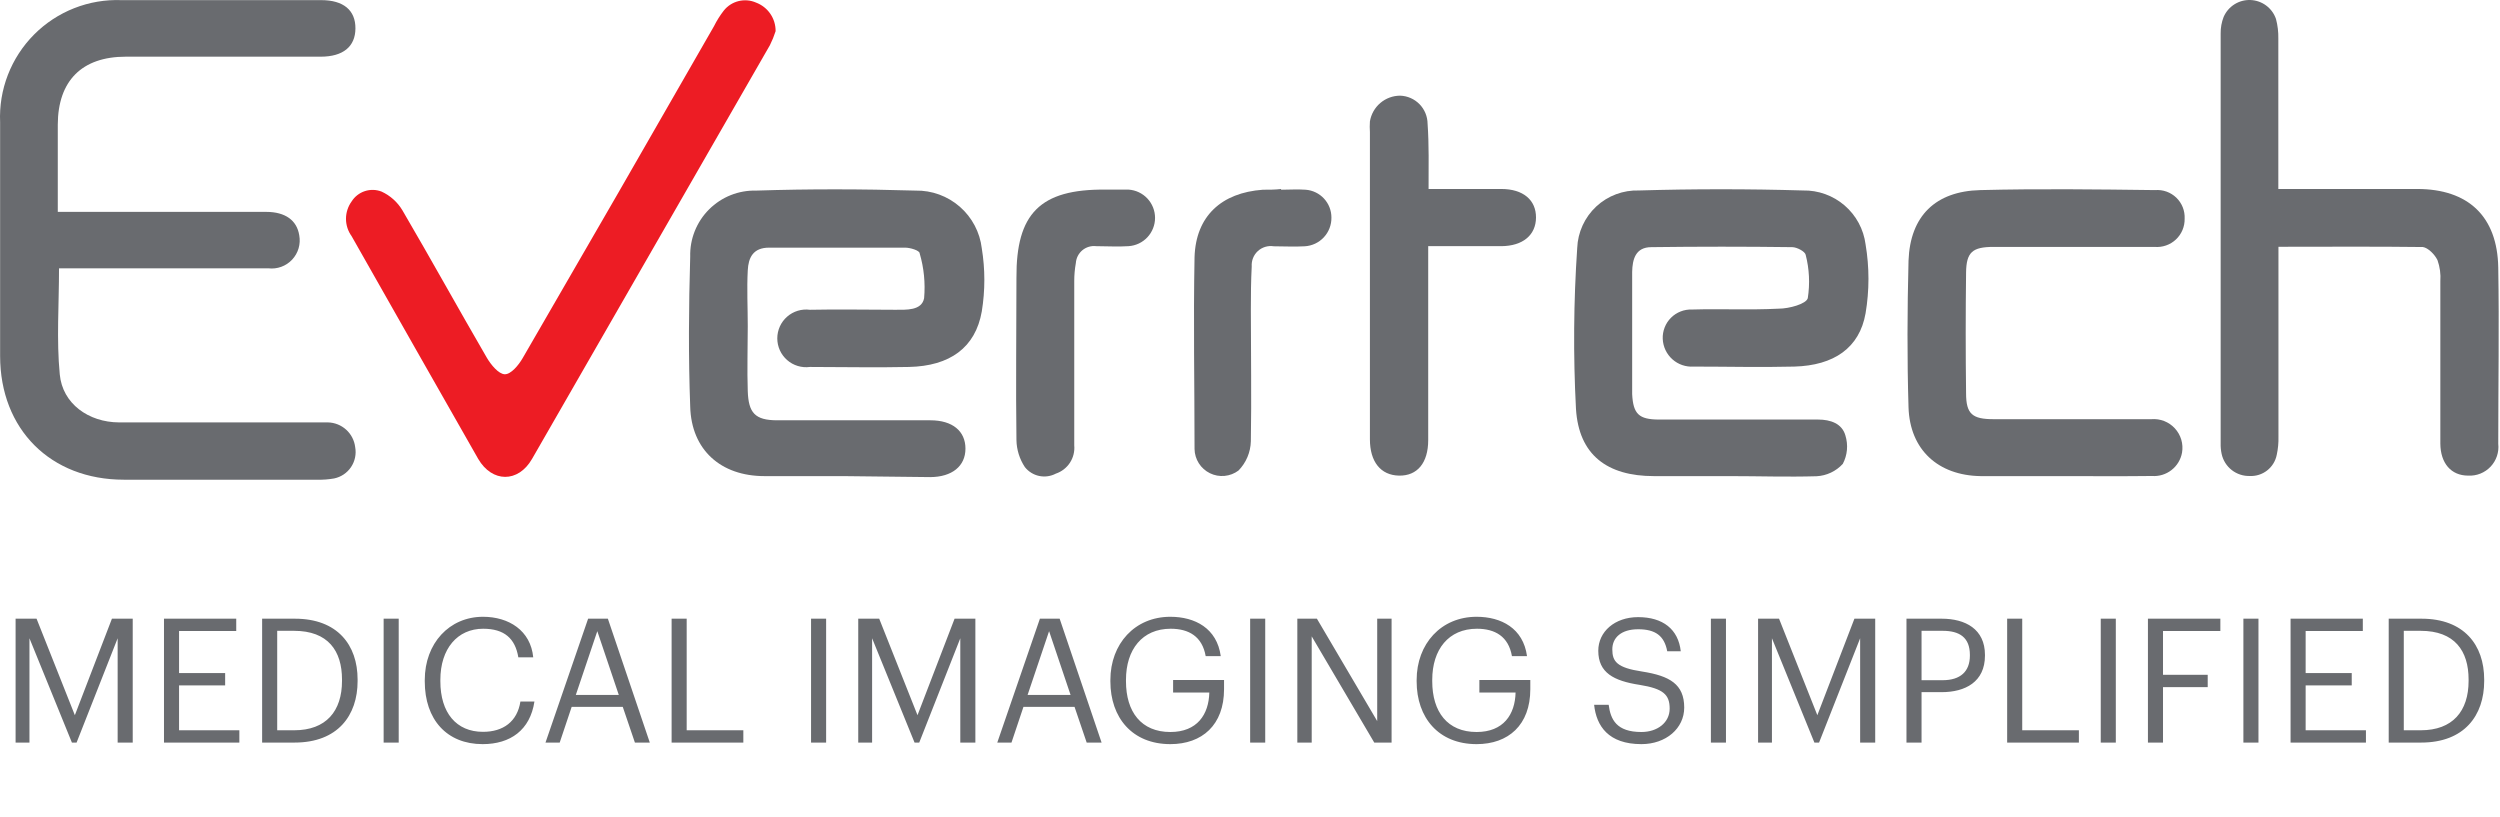 <svg width="202" height="66" viewBox="0 0 202 66" fill="none" xmlns="http://www.w3.org/2000/svg">
<path d="M4.669 17.12H21.509C23.049 17.12 23.989 17.8 24.179 19.01C24.244 19.36 24.226 19.721 24.127 20.062C24.027 20.404 23.848 20.718 23.605 20.978C23.361 21.238 23.06 21.437 22.726 21.559C22.391 21.681 22.033 21.722 21.679 21.68C16.589 21.68 11.509 21.68 6.429 21.68H4.769C4.769 24.63 4.559 27.46 4.829 30.25C5.049 32.62 7.159 34.12 9.619 34.13C15.249 34.13 20.869 34.13 26.499 34.13C27.045 34.143 27.568 34.353 27.972 34.72C28.376 35.087 28.634 35.588 28.699 36.13C28.802 36.692 28.681 37.272 28.361 37.745C28.041 38.218 27.549 38.547 26.989 38.66C26.54 38.739 26.085 38.773 25.629 38.76H10.009C4.089 38.76 0.009 34.69 0.009 28.76C0.009 22.46 0.009 16.167 0.009 9.88C-0.048 8.574 0.165 7.27 0.637 6.05C1.109 4.831 1.829 3.722 2.75 2.795C3.672 1.867 4.776 1.141 5.993 0.662C7.21 0.182 8.512 -0.039 9.819 0.01H25.949C27.759 0.01 28.729 0.83 28.719 2.3C28.709 3.77 27.719 4.58 25.909 4.58H10.159C6.619 4.58 4.679 6.53 4.669 10.07V17.12Z" fill="#696B6F"/>
<path d="M139.759 38.47H133.639C129.859 38.47 127.569 36.76 127.339 33.04C127.112 28.709 127.145 24.368 127.439 20.04C127.489 18.762 128.042 17.555 128.979 16.683C129.916 15.812 131.16 15.347 132.439 15.39C136.849 15.26 141.269 15.26 145.679 15.39C146.912 15.365 148.11 15.797 149.044 16.601C149.978 17.406 150.582 18.527 150.739 19.75C151.049 21.591 151.049 23.47 150.739 25.31C150.249 28.11 148.189 29.53 144.979 29.62C142.269 29.69 139.559 29.62 136.849 29.62C136.537 29.642 136.224 29.601 135.928 29.499C135.631 29.397 135.359 29.238 135.126 29.029C134.893 28.82 134.704 28.566 134.57 28.283C134.437 28 134.362 27.693 134.349 27.38C134.336 27.066 134.389 26.752 134.504 26.459C134.618 26.165 134.792 25.899 135.015 25.676C135.238 25.453 135.504 25.279 135.797 25.165C136.091 25.05 136.405 24.997 136.719 25.01C139.049 24.94 141.389 25.06 143.719 24.94C144.559 24.94 145.949 24.56 146.069 24.09C146.251 22.924 146.193 21.733 145.899 20.59C145.849 20.32 145.189 19.97 144.809 19.97C141.019 19.92 137.219 19.92 133.429 19.97C132.139 19.97 131.899 20.97 131.879 21.97C131.879 24.43 131.879 26.88 131.879 29.34C131.879 30.18 131.879 31.01 131.879 31.84C131.959 33.46 132.429 33.89 134.029 33.9H146.899C147.899 33.9 148.839 34.22 149.109 35.19C149.226 35.567 149.268 35.963 149.232 36.356C149.196 36.749 149.083 37.131 148.899 37.48C148.351 38.079 147.59 38.438 146.779 38.48C144.429 38.55 142.099 38.47 139.759 38.47Z" fill="#696B6F"/>
<path d="M68.149 38.47H61.769C58.249 38.47 55.859 36.36 55.769 32.85C55.619 28.85 55.649 24.77 55.769 20.73C55.751 20.024 55.877 19.323 56.139 18.667C56.402 18.012 56.794 17.416 57.294 16.918C57.794 16.419 58.39 16.027 59.045 15.766C59.701 15.505 60.404 15.381 61.109 15.4C65.399 15.26 69.689 15.27 73.979 15.4C75.291 15.376 76.566 15.841 77.554 16.704C78.543 17.567 79.176 18.767 79.329 20.07C79.604 21.756 79.604 23.475 79.329 25.16C78.819 28.09 76.749 29.58 73.439 29.65C70.779 29.71 68.109 29.65 65.439 29.65C65.11 29.694 64.776 29.666 64.459 29.57C64.141 29.474 63.848 29.311 63.599 29.092C63.349 28.873 63.149 28.604 63.012 28.302C62.876 28 62.805 27.672 62.805 27.34C62.805 27.008 62.876 26.68 63.012 26.378C63.149 26.076 63.349 25.807 63.599 25.588C63.848 25.369 64.141 25.207 64.459 25.11C64.776 25.014 65.11 24.987 65.439 25.03C67.729 24.98 70.029 25.03 72.319 25.03C73.229 25.03 74.479 25.11 74.669 24.09C74.776 22.872 74.654 21.644 74.309 20.47C74.309 20.24 73.549 20.01 73.139 20.01C69.469 20.01 65.809 20.01 62.139 20.01C60.849 20.01 60.469 20.82 60.419 21.85C60.339 23.35 60.419 24.85 60.419 26.35C60.419 28.1 60.359 29.85 60.419 31.6C60.479 33.35 60.989 33.96 62.809 33.96H75.179C76.959 33.96 78.009 34.83 78.009 36.25C78.009 37.67 76.919 38.54 75.169 38.55L68.149 38.47Z" fill="#696B6F"/>
<path d="M184.099 19.94V21.41C184.099 26.03 184.099 30.65 184.099 35.27C184.113 35.771 184.066 36.271 183.959 36.76C183.859 37.257 183.584 37.702 183.184 38.014C182.784 38.326 182.286 38.484 181.779 38.46C181.253 38.474 180.738 38.304 180.323 37.979C179.909 37.654 179.621 37.195 179.509 36.68C179.448 36.398 179.421 36.109 179.429 35.82C179.429 24.78 179.429 13.74 179.429 2.7C179.423 2.245 179.505 1.794 179.669 1.37C179.851 0.95 180.155 0.594 180.542 0.35C180.929 0.106 181.381 -0.016 181.839 0.002C182.296 0.019 182.738 0.174 183.106 0.447C183.473 0.72 183.75 1.097 183.899 1.53C184.037 2.052 184.101 2.59 184.089 3.13C184.089 6.67 184.089 10.21 184.089 13.75V15.27H195.309C199.439 15.27 201.789 17.49 201.859 21.62C201.939 26.36 201.859 31.11 201.859 35.86C201.896 36.194 201.859 36.533 201.752 36.852C201.645 37.171 201.47 37.463 201.239 37.707C201.008 37.952 200.726 38.143 200.414 38.268C200.101 38.393 199.765 38.448 199.429 38.43C198.049 38.43 197.189 37.43 197.179 35.84C197.179 31.47 197.179 27.1 197.179 22.73C197.222 22.15 197.144 21.568 196.949 21.02C196.729 20.56 196.189 20.02 195.769 19.96C191.889 19.91 188.069 19.94 184.099 19.94Z" fill="#696B6F"/>
<path d="M62.669 2.52C62.545 2.908 62.391 3.286 62.209 3.65C55.809 14.797 49.403 25.94 42.989 37.08C41.869 39.03 39.759 39 38.639 37.08C35.209 31.08 31.819 25.08 28.409 19.08C28.115 18.673 27.956 18.183 27.956 17.68C27.956 17.177 28.115 16.688 28.409 16.28C28.657 15.886 29.034 15.591 29.475 15.445C29.917 15.299 30.396 15.311 30.829 15.48C31.534 15.804 32.123 16.334 32.519 17C34.829 20.95 37.039 24.95 39.339 28.91C39.669 29.47 40.279 30.22 40.779 30.24C41.279 30.26 41.909 29.5 42.229 28.94C47.409 20.014 52.563 11.073 57.689 2.12C57.91 1.675 58.174 1.253 58.479 0.86C58.781 0.478 59.201 0.207 59.673 0.09C60.146 -0.028 60.644 0.015 61.089 0.21C61.558 0.387 61.961 0.703 62.243 1.116C62.526 1.529 62.675 2.02 62.669 2.52Z" fill="#ED1C24"/>
<path d="M166.659 38.47C164.449 38.47 162.249 38.47 160.039 38.47C156.609 38.42 154.319 36.35 154.209 32.92C154.089 28.97 154.109 25.01 154.209 21.06C154.339 17.46 156.379 15.45 160.009 15.36C164.709 15.24 169.419 15.3 174.129 15.36C174.443 15.334 174.758 15.375 175.055 15.481C175.351 15.587 175.621 15.755 175.848 15.973C176.074 16.192 176.251 16.457 176.367 16.749C176.482 17.042 176.534 17.356 176.519 17.67C176.526 17.984 176.466 18.296 176.345 18.586C176.223 18.876 176.042 19.137 175.812 19.352C175.583 19.567 175.311 19.731 175.014 19.834C174.717 19.937 174.402 19.977 174.089 19.95C169.759 19.95 165.429 19.95 161.089 19.95C159.369 19.95 158.879 20.37 158.859 22.03C158.819 25.283 158.819 28.533 158.859 31.78C158.859 33.46 159.369 33.87 161.079 33.87C165.329 33.87 169.579 33.87 173.829 33.87C174.182 33.841 174.536 33.892 174.866 34.021C175.195 34.15 175.491 34.352 175.73 34.613C175.97 34.873 176.146 35.185 176.247 35.524C176.347 35.864 176.368 36.221 176.309 36.57C176.209 37.13 175.906 37.633 175.457 37.981C175.008 38.331 174.446 38.501 173.879 38.46C171.489 38.49 169.079 38.47 166.659 38.47Z" fill="#696B6F"/>
<path d="M115.429 15.27H121.309C123.069 15.27 124.119 16.16 124.109 17.58C124.099 19 123.039 19.88 121.299 19.89C119.389 19.89 117.489 19.89 115.399 19.89V21.32C115.399 26.07 115.399 30.81 115.399 35.56C115.399 37.4 114.519 38.46 113.039 38.43C111.559 38.4 110.689 37.31 110.689 35.5V10.68C110.669 10.391 110.669 10.1 110.689 9.81C110.784 9.231 111.081 8.704 111.528 8.323C111.975 7.942 112.542 7.732 113.129 7.73C113.721 7.748 114.283 7.995 114.697 8.418C115.11 8.841 115.344 9.408 115.349 10C115.469 11.7 115.429 13.41 115.429 15.27Z" fill="#696B6F"/>
<path d="M103.499 15.33C104.169 15.33 104.839 15.28 105.499 15.33C106.066 15.373 106.596 15.629 106.981 16.047C107.367 16.464 107.581 17.012 107.579 17.58C107.588 18.171 107.368 18.742 106.966 19.174C106.563 19.607 106.009 19.867 105.419 19.9C104.589 19.95 103.749 19.9 102.919 19.9C102.69 19.863 102.456 19.879 102.233 19.946C102.011 20.012 101.807 20.128 101.635 20.285C101.464 20.442 101.331 20.635 101.245 20.851C101.159 21.067 101.123 21.299 101.139 21.53C101.079 22.69 101.069 23.86 101.069 25.03C101.069 28.57 101.129 32.11 101.069 35.65C101.048 36.538 100.691 37.385 100.069 38.02C99.742 38.265 99.353 38.415 98.946 38.453C98.539 38.492 98.129 38.416 97.762 38.236C97.395 38.056 97.084 37.779 96.865 37.433C96.646 37.088 96.526 36.689 96.519 36.28C96.519 31.12 96.419 25.95 96.519 20.78C96.619 17.46 98.699 15.57 102.039 15.33C102.529 15.33 103.039 15.33 103.529 15.27L103.499 15.33Z" fill="#696B6F"/>
<path d="M89.309 15.32C89.939 15.32 90.569 15.32 91.189 15.32C91.769 15.359 92.313 15.616 92.71 16.04C93.107 16.465 93.328 17.024 93.328 17.605C93.328 18.186 93.107 18.746 92.71 19.17C92.313 19.595 91.769 19.852 91.189 19.89C90.319 19.95 89.439 19.89 88.569 19.89C88.371 19.867 88.171 19.884 87.98 19.94C87.788 19.997 87.611 20.091 87.457 20.218C87.304 20.346 87.178 20.503 87.087 20.68C86.996 20.858 86.943 21.052 86.929 21.25C86.841 21.742 86.797 22.241 86.799 22.74C86.799 27.154 86.799 31.567 86.799 35.98C86.845 36.474 86.723 36.969 86.453 37.385C86.182 37.8 85.779 38.112 85.309 38.27C84.896 38.487 84.42 38.553 83.963 38.457C83.507 38.36 83.099 38.106 82.809 37.74C82.38 37.093 82.144 36.337 82.129 35.56C82.069 31.19 82.129 26.82 82.129 22.44C82.099 17.27 84.029 15.27 89.309 15.32Z" fill="#696B6F"/>
<path d="M1.26 60V49.99H2.954L6.048 57.788L9.044 49.99H10.724V60H9.506V51.572L6.188 60H5.81L2.38 51.572V60H1.26ZM13.25 60V49.99H19.088V50.984H14.468V54.386H18.192V55.38H14.468V59.006H19.34V60H13.25ZM21.18 60V49.99H23.826C27.27 49.99 28.894 52.118 28.894 54.904V55.03C28.894 57.802 27.298 60 23.798 60H21.18ZM22.398 59.006H23.77C26.346 59.006 27.634 57.466 27.634 55.016V54.904C27.634 52.594 26.514 50.97 23.756 50.97H22.398V59.006ZM30.998 60V49.99H32.216V60H30.998ZM38.997 60.126C36.099 60.126 34.321 58.138 34.321 55.058V54.946C34.321 51.978 36.309 49.836 39.025 49.836C41.111 49.836 42.875 50.942 43.085 53.112H41.881C41.629 51.586 40.747 50.802 39.039 50.802C36.967 50.802 35.581 52.412 35.581 54.932V55.044C35.581 57.592 36.869 59.132 39.025 59.132C40.663 59.132 41.797 58.306 42.049 56.682H43.183C42.833 58.992 41.237 60.126 38.997 60.126ZM44.076 60L47.52 49.99H49.116L52.504 60H51.3L50.32 57.116H46.19L45.224 60H44.076ZM48.262 50.998L46.526 56.15H49.998L48.262 50.998ZM54.266 60V49.99H55.484V59.006H60.062V60H54.266ZM65.533 60V49.99H66.751V60H65.533ZM69.346 60V49.99H71.04L74.134 57.788L77.13 49.99H78.81V60H77.592V51.572L74.274 60H73.896L70.466 51.572V60H69.346ZM80.58 60L84.024 49.99H85.62L89.008 60H87.804L86.824 57.116H82.694L81.728 60H80.58ZM84.766 50.998L83.03 56.15H86.502L84.766 50.998ZM94.563 60.126C91.483 60.126 89.719 57.984 89.719 55.058V54.946C89.719 52.02 91.693 49.836 94.563 49.836C96.551 49.836 98.329 50.76 98.637 53.014H97.419C97.139 51.418 96.047 50.802 94.591 50.802C92.295 50.802 90.979 52.482 90.979 54.932V55.044C90.979 57.522 92.211 59.146 94.563 59.146C96.733 59.146 97.671 57.732 97.713 55.954H94.787V54.946H98.903V55.688C98.903 58.586 97.125 60.126 94.563 60.126ZM101.012 60V49.99H102.23V60H101.012ZM104.824 60V49.99H106.406L111.278 58.264V49.99H112.44V60H111.04L105.986 51.418V60H104.824ZM119.309 60.126C116.229 60.126 114.465 57.984 114.465 55.058V54.946C114.465 52.02 116.439 49.836 119.309 49.836C121.297 49.836 123.075 50.76 123.383 53.014H122.165C121.885 51.418 120.793 50.802 119.337 50.802C117.041 50.802 115.725 52.482 115.725 54.932V55.044C115.725 57.522 116.957 59.146 119.309 59.146C121.479 59.146 122.417 57.732 122.459 55.954H119.533V54.946H123.649V55.688C123.649 58.586 121.871 60.126 119.309 60.126ZM132.627 60.126C129.953 60.126 128.987 58.656 128.805 56.948H129.981C130.135 58.138 130.611 59.146 132.627 59.146C133.915 59.146 134.909 58.39 134.909 57.256C134.909 56.122 134.391 55.646 132.487 55.338C130.387 55.016 129.141 54.358 129.141 52.58C129.141 51.04 130.471 49.864 132.361 49.864C134.363 49.864 135.609 50.844 135.805 52.622H134.713C134.475 51.362 133.747 50.844 132.361 50.844C130.989 50.844 130.275 51.53 130.275 52.468C130.275 53.448 130.639 53.952 132.683 54.26C134.909 54.61 136.085 55.282 136.085 57.172C136.085 58.852 134.615 60.126 132.627 60.126ZM138.24 60V49.99H139.458V60H138.24ZM142.053 60V49.99H143.747L146.841 57.788L149.837 49.99H151.517V60H150.299V51.572L146.981 60H146.603L143.173 51.572V60H142.053ZM154.043 60V49.99H156.885C158.803 49.99 160.385 50.83 160.385 52.916V52.972C160.385 55.1 158.789 55.926 156.885 55.926H155.261V60H154.043ZM155.261 54.96H156.969C158.397 54.96 159.167 54.26 159.167 52.972V52.916C159.167 51.502 158.327 50.97 156.969 50.97H155.261V54.96ZM162.178 60V49.99H163.396V59.006H167.974V60H162.178ZM169.74 60V49.99H170.958V60H169.74ZM173.553 60V49.99H179.405V50.984H174.771V54.526H178.383V55.52H174.771V60H173.553ZM181.266 60V49.99H182.484V60H181.266ZM185.078 60V49.99H190.916V50.984H186.296V54.386H190.02V55.38H186.296V59.006H191.168V60H185.078ZM193.008 60V49.99H195.654C199.098 49.99 200.722 52.118 200.722 54.904V55.03C200.722 57.802 199.126 60 195.626 60H193.008ZM194.226 59.006H195.598C198.174 59.006 199.462 57.466 199.462 55.016V54.904C199.462 52.594 198.342 50.97 195.584 50.97H194.226V59.006Z" fill="#696B6F"/>
</svg>
